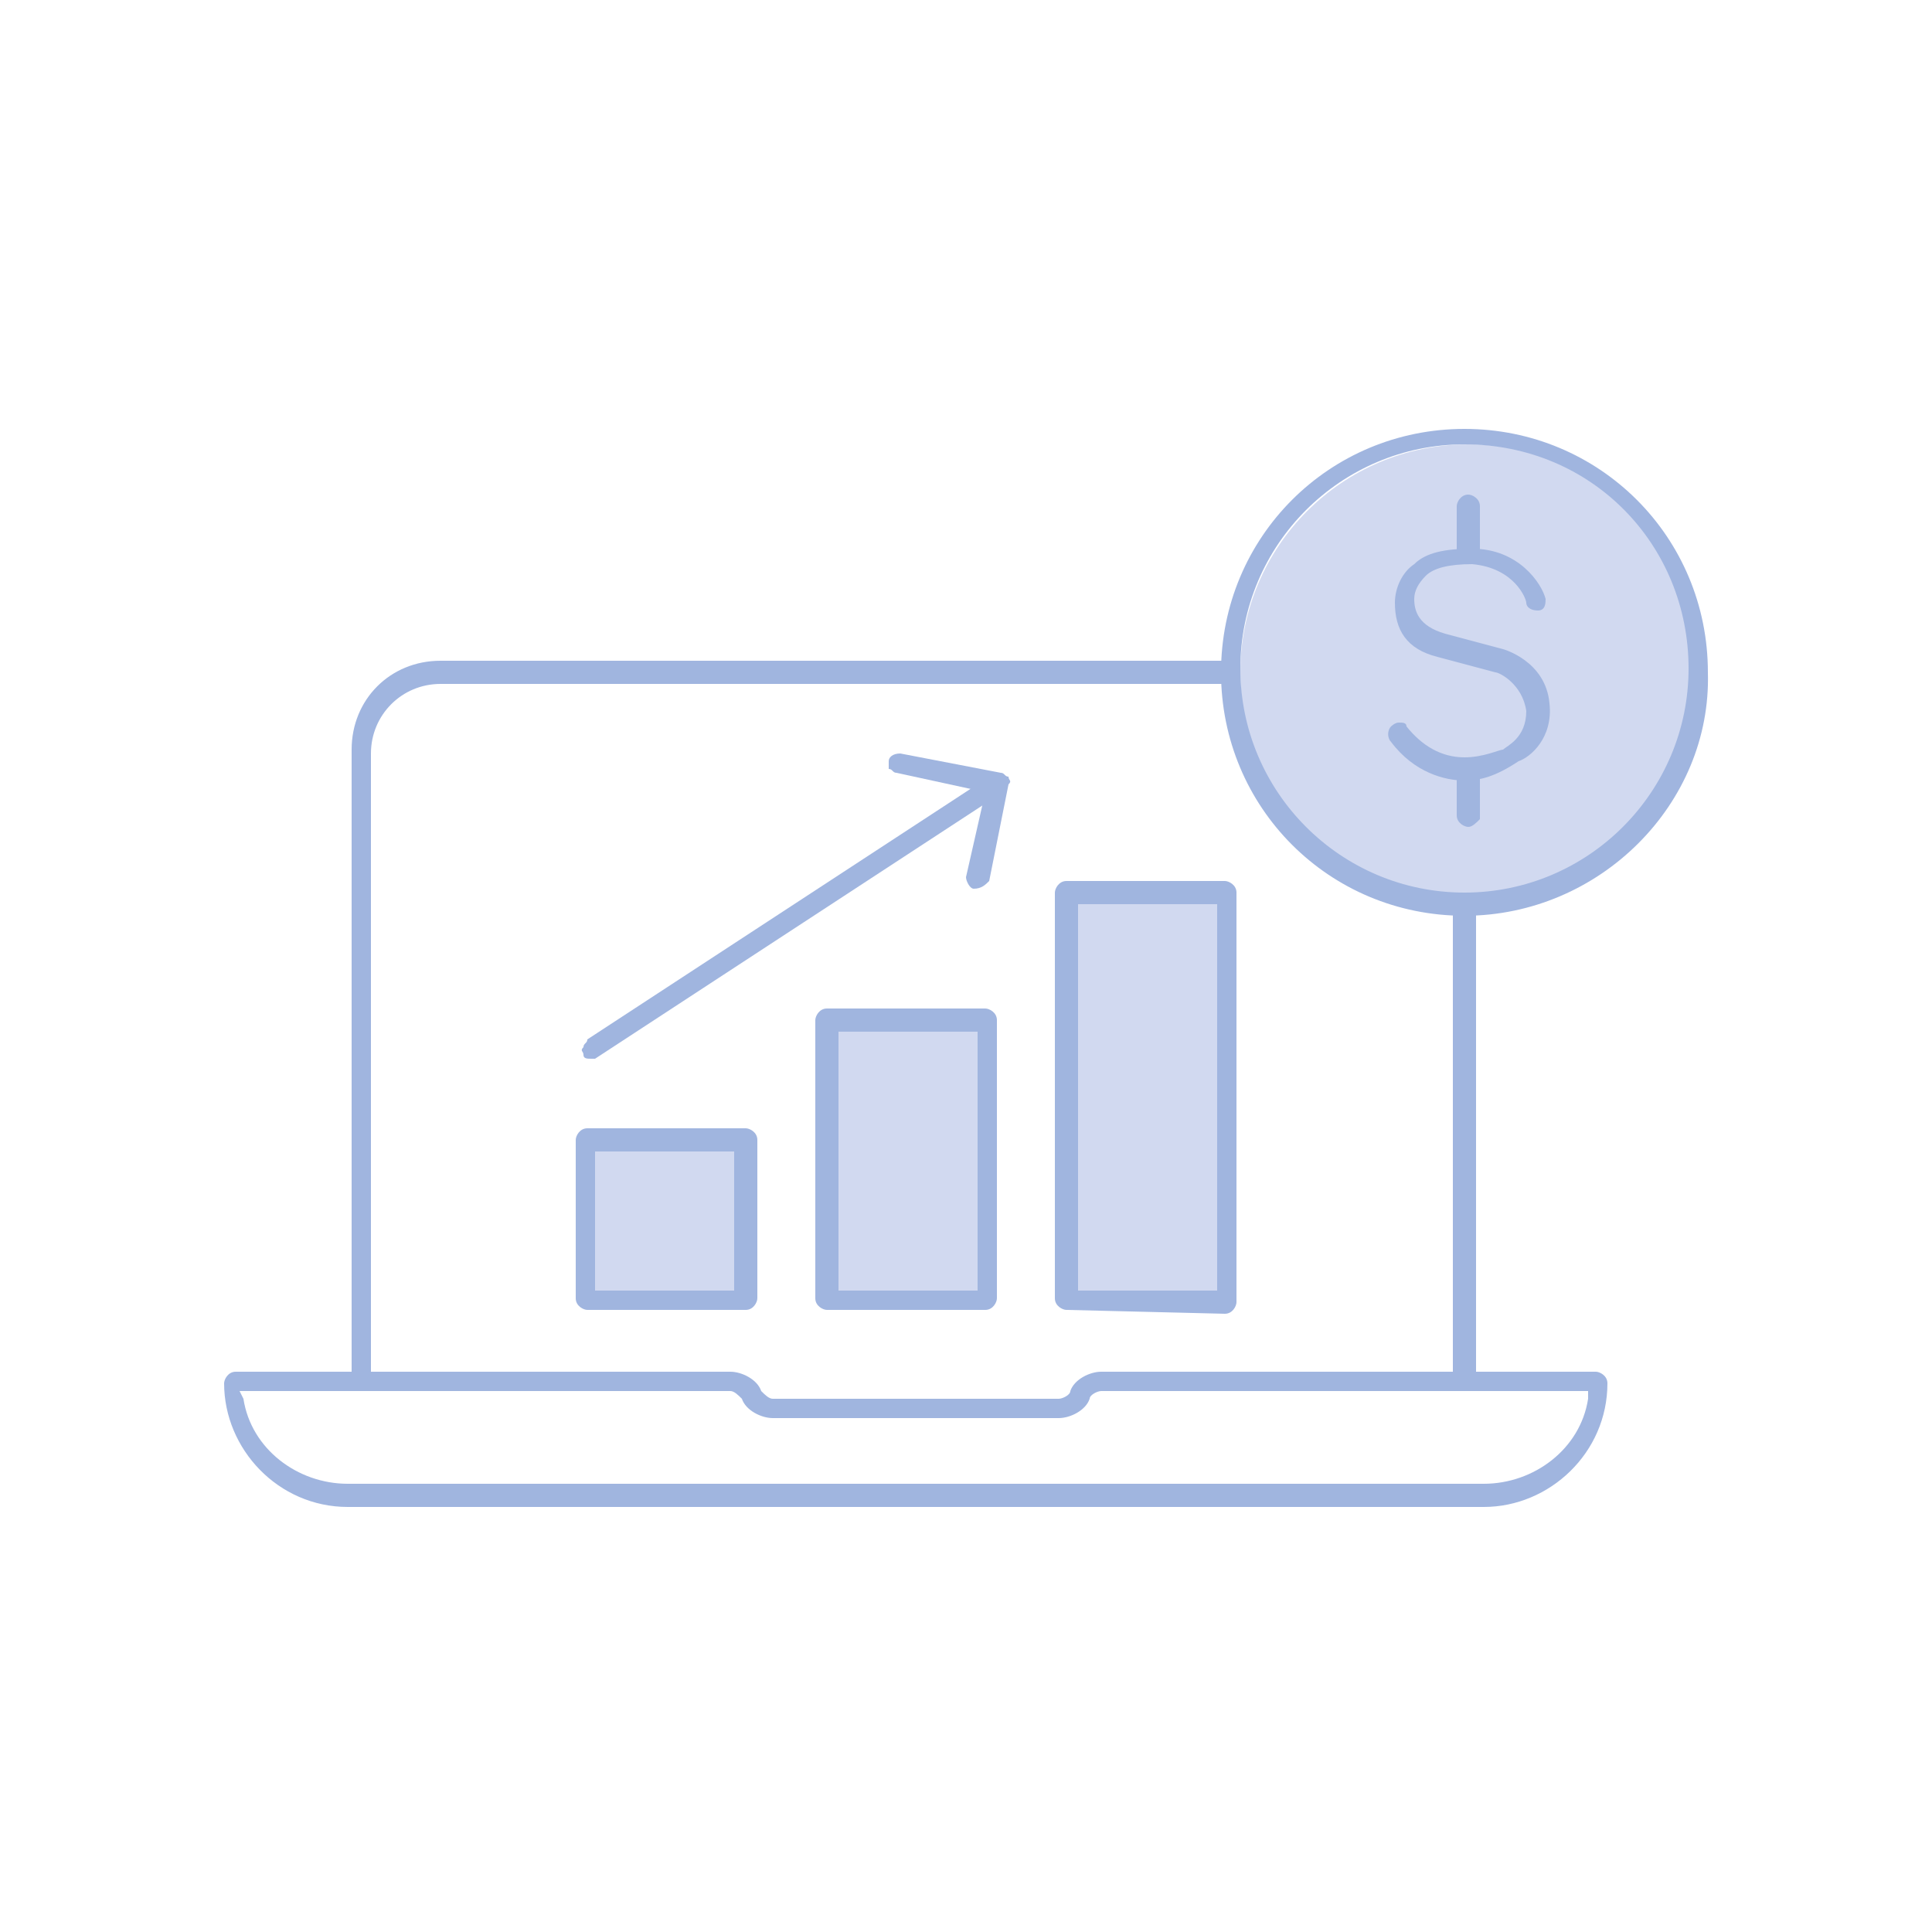 <?xml version="1.0" encoding="utf-8"?>
<!-- Generator: Adobe Illustrator 27.1.1, SVG Export Plug-In . SVG Version: 6.00 Build 0)  -->
<svg version="1.1" id="Layer_1" xmlns="http://www.w3.org/2000/svg" xmlns:xlink="http://www.w3.org/1999/xlink" x="0px" y="0px"
	 viewBox="0 0 50 50" style="enable-background:new 0 0 50 50;" xml:space="preserve">
<style type="text/css">
	.st0{fill:#D1D9F0;}
	.st1{fill:#A0B5DF;}
</style>
<g>
	<circle class="st0" cx="38" cy="17.4" r="5.9"/>
	<rect x="27.7" y="23.2" class="st0" width="3.9" height="10.5"/>
	<rect x="21.5" y="26.5" class="st0" width="3.9" height="7.2"/>
	<rect x="15.3" y="29.6" class="st0" width="3.9" height="4.1"/>
	<g>
		<path class="st1" d="M37.9,35.8c-0.1,0-0.3-0.1-0.3-0.3v-12c0-0.1,0.1-0.3,0.3-0.3c0.1,0,0.3,0.1,0.3,0.3v12
			C38.2,35.7,38.1,35.8,37.9,35.8z"/>
		<path class="st1" d="M9.4,35.8c-0.1,0-0.3-0.1-0.3-0.3V19.4c0-1.3,1-2.3,2.3-2.3h20.3c0.1,0,0.3,0.1,0.3,0.3
			c0,0.1-0.1,0.3-0.3,0.3H11.4c-1,0-1.8,0.8-1.8,1.8v16.1C9.6,35.7,9.5,35.8,9.4,35.8z"/>
		<path class="st1" d="M9,39c-1.8,0-3.2-1.5-3.2-3.2c0-0.1,0.1-0.3,0.3-0.3h12.8c0.3,0,0.7,0.2,0.8,0.5c0.1,0.1,0.2,0.2,0.3,0.2h7.4
			c0.1,0,0.3-0.1,0.3-0.2c0.1-0.3,0.5-0.5,0.8-0.5h12.8c0.1,0,0.3,0.1,0.3,0.3c0,1.8-1.5,3.2-3.2,3.2H9z M6.3,36.2
			c0.2,1.3,1.4,2.2,2.7,2.2h29.4c1.3,0,2.5-0.9,2.7-2.2V36H28.5c-0.1,0-0.3,0.1-0.3,0.2c-0.1,0.3-0.5,0.5-0.8,0.5H20
			c-0.3,0-0.7-0.2-0.8-0.5C19.1,36.1,19,36,18.9,36H6.2L6.3,36.2z M27.9,36.3v-0.4V36.3z"/>
		<path class="st1" d="M37.9,20.2c-0.5,0-1.3-0.2-1.9-1c-0.1-0.1-0.1-0.3,0-0.4c0,0,0.1-0.1,0.2-0.1c0.1,0,0.2,0,0.2,0.1
			c0.4,0.5,0.9,0.8,1.5,0.8c0.5,0,0.9-0.2,1-0.2c0.1-0.1,0.6-0.3,0.6-1c-0.1-0.7-0.7-1-0.8-1L37.2,17c-0.8-0.2-1.1-0.7-1.1-1.4
			c0-0.4,0.2-0.8,0.5-1c0.3-0.3,0.8-0.4,1.5-0.4c1.2,0,1.8,0.9,1.9,1.3c0,0.1,0,0.3-0.2,0.3l0,0c-0.2,0-0.3-0.1-0.3-0.2
			c0-0.1-0.3-0.9-1.4-1l0,0c-0.6,0-1,0.1-1.2,0.3s-0.3,0.4-0.3,0.6c0,0.3,0.1,0.7,0.8,0.9l1.5,0.4c0,0,1.1,0.3,1.2,1.4
			c0.1,0.9-0.5,1.4-0.8,1.5C38.7,20.1,38.3,20.2,37.9,20.2z"/>
		<path class="st1" d="M38,14.6c-0.1,0-0.3-0.1-0.3-0.3v-1.2c0-0.1,0.1-0.3,0.3-0.3c0.1,0,0.3,0.1,0.3,0.3v1.2
			C38.2,14.5,38.1,14.6,38,14.6z"/>
		<path class="st1" d="M38,21.4c-0.1,0-0.3-0.1-0.3-0.3V20c0-0.1,0.1-0.3,0.3-0.3c0.1,0,0.3,0.1,0.3,0.3v1.2
			C38.2,21.3,38.1,21.4,38,21.4z"/>
		<path class="st1" d="M37.9,23.7c-3.5,0-6.3-2.8-6.3-6.3s2.8-6.3,6.3-6.3s6.3,2.8,6.3,6.3C44.3,20.8,41.4,23.7,37.9,23.7z
			 M37.9,11.5c-3.2,0-5.8,2.6-5.8,5.8s2.6,5.8,5.8,5.8s5.8-2.6,5.8-5.8S41.2,11.5,37.9,11.5z"/>
		<path class="st1" d="M25.2,23c-0.1,0-0.2-0.2-0.2-0.3l0.5-2.2L23.2,20c-0.1,0-0.1-0.1-0.2-0.1c0-0.1,0-0.1,0-0.2s0.1-0.2,0.3-0.2
			l2.6,0.5c0.1,0,0.1,0.1,0.2,0.1c0,0.1,0.1,0.1,0,0.2l-0.5,2.5C25.5,22.9,25.4,23,25.2,23L25.2,23z"/>
		<path class="st1" d="M15.3,27.4c-0.1,0-0.2,0-0.2-0.1s-0.1-0.1,0-0.2c0-0.1,0.1-0.1,0.1-0.2l10.4-6.8h0.1c0.1,0,0.2,0,0.2,0.1
			s0,0.1,0,0.2s-0.1,0.1-0.1,0.2l-10.4,6.8C15.4,27.4,15.4,27.4,15.3,27.4z"/>
		<path class="st1" d="M15.2,33.9c-0.1,0-0.3-0.1-0.3-0.3v-4.1c0-0.1,0.1-0.3,0.3-0.3h4.1c0.1,0,0.3,0.1,0.3,0.3v4.1
			c0,0.1-0.1,0.3-0.3,0.3H15.2z M15.5,33.4H19v-3.6h-3.6v3.6H15.5z"/>
		<path class="st1" d="M21.4,33.9c-0.1,0-0.3-0.1-0.3-0.3v-7.2c0-0.1,0.1-0.3,0.3-0.3h4.1c0.1,0,0.3,0.1,0.3,0.3v7.2
			c0,0.1-0.1,0.3-0.3,0.3H21.4z M21.7,33.4h3.6v-6.7h-3.6V33.4z"/>
		<path class="st1" d="M27.6,33.9c-0.1,0-0.3-0.1-0.3-0.3V23.1c0-0.1,0.1-0.3,0.3-0.3h4.1c0.1,0,0.3,0.1,0.3,0.3v10.6
			c0,0.1-0.1,0.3-0.3,0.3L27.6,33.9L27.6,33.9z M27.9,33.4h3.6v-10h-3.6V33.4z"/>
	</g>
</g>
</svg>

